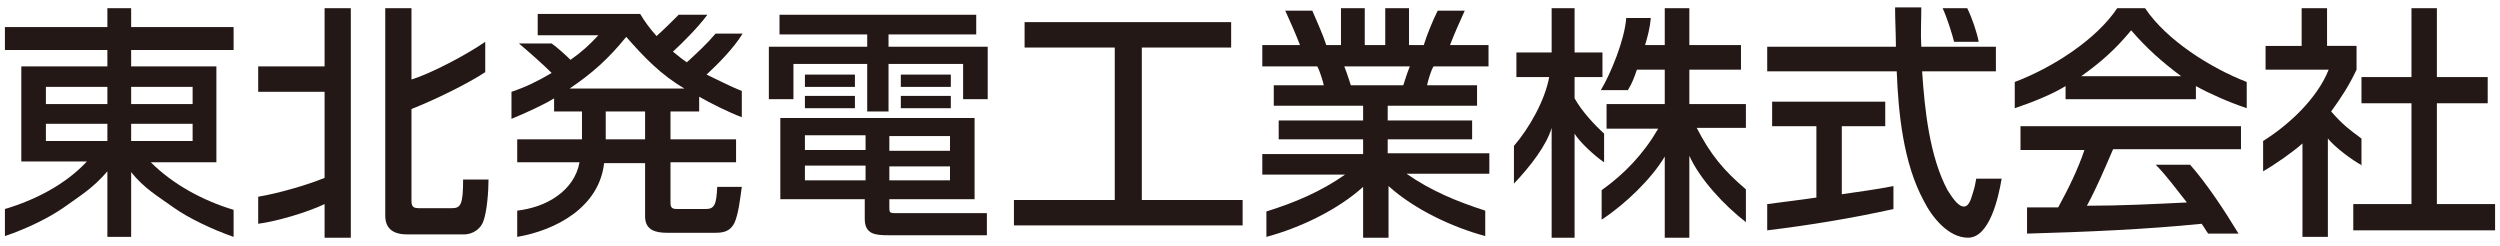 <?xml version="1.0" encoding="utf-8"?>
<!-- Generator: Adobe Illustrator 26.0.3, SVG Export Plug-In . SVG Version: 6.00 Build 0)  -->
<svg version="1.1" id="レイヤー_1" xmlns="http://www.w3.org/2000/svg" xmlns:xlink="http://www.w3.org/1999/xlink" x="0px"
	 y="0px" width="305px" height="30px" viewBox="0 0 305 30" style="enable-background:new 0 0 305 30;" xml:space="preserve">
<style type="text/css">
	.st0{fill:#231815;}
</style>
<g>
	<path class="st0" d="M39.6,24.9c-2.1,1-5.8,2.1-8.1,2.4V24c2.4-0.4,5.9-1.4,8.1-2.3V11.2h-8.1V8.1h8.1V1h3.2v28h-3.2V24.9z
		 M56.5,21.9c0,3.1-0.3,3.5-1.4,3.5h-3.9c-0.7,0-1-0.1-1-0.9V13.3c2.8-1.1,6.9-3.1,9-4.5V5.1c-2.3,1.6-6.7,3.9-9,4.6V1h-3.2v25.3
		c0,1.7,1.1,2.3,2.7,2.3h6.9c1.1,0,2.1-0.7,2.4-1.7c0.4-1.1,0.6-3.5,0.6-5H56.5z"/>
	<path class="st0" d="M16,29v-8c1.6,2,3.2,2.9,5.3,4.4c1.7,1.2,4.6,2.6,7.2,3.5v-3.3c-3.7-1.1-7.4-3.1-10.1-5.8h8V8.1H16v-2h12.5
		V3.3H16V1h-2.9v2.3H0.6v2.8h12.5v2H2.6v11.6h8C8,22.5,4.3,24.4,0.6,25.5v3.3c2.7-0.9,5.5-2.3,7.2-3.5c2.1-1.5,3.6-2.4,5.3-4.4v8H16
		z M13.1,17.2H5.6v-2.1h7.5V17.2z M13.1,12.7H5.6v-2.1h7.5V12.7z M23.5,17.2H16v-2.1h7.5V17.2z M23.5,12.7H16v-2.1h7.5V12.7z"/>
	<polygon class="st0" points="151.6,27.5 151.6,24.4 139.3,24.4 139.3,5.8 150.2,5.8 150.2,2.7 125,2.7 125,5.8 136,5.8 136,24.4 
		123.7,24.4 123.7,27.5 	"/>
	<path class="st0" d="M169.4,29v-6.3c3.1,2.8,7.7,5,11.8,6.1v-3.1c-3.4-1.1-6.6-2.4-9.6-4.5h10.1v-2.5h-12.4V17h10.3v-2.3h-10.3
		v-1.8h10.9v-2.5h-6.1c0.1-0.5,0.5-1.9,0.8-2.3h6.7V5.5h-4.7c0.5-1.3,1.2-2.9,1.8-4.2h-3.3c-0.6,1.2-1.3,2.9-1.7,4.2h-1.8V1h-2.9
		v4.5h-2.5V1h-2.9v4.5h-1.8c-0.4-1.3-1.2-3-1.7-4.2h-3.3c0.6,1.3,1.3,2.9,1.8,4.2H154v2.6h6.7c0.3,0.5,0.7,1.8,0.8,2.3h-6.1v2.5
		h10.9v1.8h-10.3V17h10.3v1.8H154v2.5h10.1c-3,2.1-6.1,3.4-9.6,4.5v3.1c4.1-1.1,8.7-3.3,11.8-6.1V29H169.4z M164.8,10.4
		c-0.3-0.9-0.4-1.3-0.8-2.3h8c-0.4,1-0.5,1.4-0.8,2.3H164.8z"/>
	<path class="st0" d="M192.1,9.4V12c0.9,1.6,2.4,3.2,3.6,4.3v3.5c-1.2-0.8-3.1-2.6-3.6-3.5V29h-2.8V15.6c-0.6,2.1-2.6,4.7-4.6,6.8
		v-4.6c1.9-2.2,3.8-5.6,4.3-8.4h-4v-3h4.3V1h2.8v5.4h3.4v3H192.1z M213,12.7h-6.9V8.5h6.3v-3h-6.3V1h-3v4.5h-2.4
		c0.3-1,0.6-2.1,0.7-3.3h-3c-0.2,2.7-1.9,6.8-3.1,8.8h3.3c0.5-0.8,0.8-1.6,1.1-2.5h3.4v4.2h-7.1v3h6.3c-1.8,3.1-4.1,5.5-6.9,7.5v3.6
		c2.9-1.9,6.1-5,7.7-7.7V29h3V19c1.3,2.9,4.3,6.1,6.9,8.1v-4c-2.7-2.3-4.3-4.2-6-7.5h6V12.7z"/>
	<path class="st0" d="M288.2,20.2c-1.3-0.7-3.3-2.2-4.2-3.3v12h-3.1V17.5c-1.1,1-3.4,2.6-4.8,3.4v-3.7c3.2-2,6.6-5.2,8-8.7h-7.7V5.6
		h4.4V1h3.1v4.6h3.6v2.9c-0.9,1.9-1.8,3.3-3.1,5.1c1.4,1.6,2.2,2.2,3.7,3.3V20.2z M304.4,28.1v-3.2h-7.1V12.6h6.2V9.4h-6.2V1h-3.1
		v8.4h-6.1v3.2h6.1v12.3h-7.1v3.2H304.4z"/>
	<path class="st0" d="M258.3,1h3.4c2.6,3.9,8,7.3,12.4,9v3.2c-2.1-0.7-4.6-1.8-6.2-2.7v1.6h-8.3h-3.1h-4.5v-1.6
		c-1.6,1-4.1,2-6.2,2.7V10C250.3,8.3,255.7,4.9,258.3,1h3.5 M260,3.7c-1.9,2.3-3.7,3.9-6.1,5.6h12.2C263.7,7.5,261.9,5.9,260,3.7
		 M273.4,18.3v-2.9h-26.9v2.9h7.8c-0.8,2.4-2,4.8-3.2,7c-1.3,0-2.5,0-3.8,0v3.2c7-0.2,14.4-0.5,21.3-1.2c0.3,0.4,0.5,0.8,0.8,1.2
		h3.7c-1.7-2.8-3.8-6-5.9-8.4h-4.2c1.3,1.3,2.6,3.1,3.8,4.6c-4.1,0.2-8.1,0.4-12.2,0.4c1.2-2.2,2.2-4.6,3.2-6.9H273.4z"/>
	<path class="st0" d="M240,1c0.6,1.2,1.2,3,1.4,4.1h-3c-0.2-0.8-0.8-2.8-1.4-4.1H240z M241.1,21.8c-0.1,0.6-0.2,1.1-0.4,1.7
		c-0.3,1.1-0.6,1.7-1.1,1.7c-0.8,0-1.6-1.4-2-2c-2.2-4.1-2.8-9.9-3.1-14.5h9v-3h-9.1c-0.1-1.6,0-3.2,0-4.8h-3.2
		c0,1.6,0.1,3.2,0.1,4.8h-15.7v3h15.8c0.2,5.1,0.8,11.2,3.3,15.8c1,2,3,4.5,5.4,4.5c2.6,0,3.7-4.8,4.1-7.2H241.1z M224.7,23.7v-8.3
		l5.3,0v-3h-13.8v3l5.4,0v8.7c-2,0.3-3.8,0.5-6,0.8v3.2c5-0.6,10.5-1.5,15.4-2.6v-2.8C229,23.1,226.7,23.4,224.7,23.7"/>
	<rect x="109.9" y="9.1" class="st0" width="6.1" height="1.5"/>
	<rect x="109.9" y="11.7" class="st0" width="6.1" height="1.5"/>
	<path class="st0" d="M108.5,25.2v-0.9l10.4,0v-9.9H95.2v9.9h10.3v2.4c0,1.9,1.3,2,2.9,2h12V26h-11.2
		C108.5,26,108.5,25.9,108.5,25.2 M108.5,16.6h7.4v1.8h-7.4V16.6z M108.5,20.3h7.4V22h-7.4V20.3z M105.6,22h-7.4v-1.8h7.4V22z
		 M105.6,18.3h-7.4v-1.8h7.4V18.3z"/>
	<polygon class="st0" points="108.4,13.6 108.4,7.8 117.5,7.8 117.5,12.1 120.5,12.1 120.5,5.7 108.4,5.7 108.4,4.2 119.1,4.2 
		119.1,1.8 95.1,1.8 95.1,4.2 105.8,4.2 105.8,5.7 93.8,5.7 93.8,12.1 96.8,12.1 96.8,7.8 105.8,7.8 105.8,13.6 	"/>
	<rect x="98.2" y="9.1" class="st0" width="6.1" height="1.5"/>
	<rect x="98.2" y="11.7" class="st0" width="6.1" height="1.5"/>
	<path class="st0" d="M90.6,4.1h-3.3c-1.1,1.3-2.2,2.3-3.5,3.5c-0.6-0.4-1.1-0.8-1.7-1.3c1.2-1.1,3.1-3,4.2-4.5h-3.5
		c-0.9,0.9-1.7,1.7-2.7,2.6c-0.8-0.9-1.4-1.7-2-2.7H65.6v2.6H73c-1.1,1.2-2.1,2.1-3.4,3c-0.6-0.6-1.6-1.5-2.3-2h-4
		c1.2,1,3,2.6,4,3.6c-1.7,1-3.1,1.7-4.9,2.3v3.3c1.7-0.7,3.9-1.7,5.2-2.5v1.6H71V17h-7.9v2.8h7.6c-0.3,1.7-1.3,3.1-2.7,4.1
		c-1.5,1.1-3.3,1.6-4.9,1.8v3.2c4.7-0.8,10-3.6,10.6-9h5v6.5c0,1.7,1.3,2,2.7,2h5.9c1,0,1.8-0.2,2.3-1.2c0.5-1.1,0.7-3,0.9-4.4h-3
		c-0.1,2.1-0.3,2.7-1.4,2.7h-3.5c-0.5,0-0.8-0.1-0.8-0.7v-5h8V17h-8v-3.4h3.5v-1.8c1.4,0.8,3.6,1.9,5.2,2.5v-3.2
		c-1.5-0.6-2.8-1.3-4.3-2C87.6,7.8,89.5,5.9,90.6,4.1 M78.7,17h-4.8v-3.4h4.8V17z M69.5,10.8c2.8-1.9,4.7-3.6,6.9-6.3
		c2.2,2.5,4.2,4.6,7.1,6.3H69.5z"/>
</g>
</svg>

